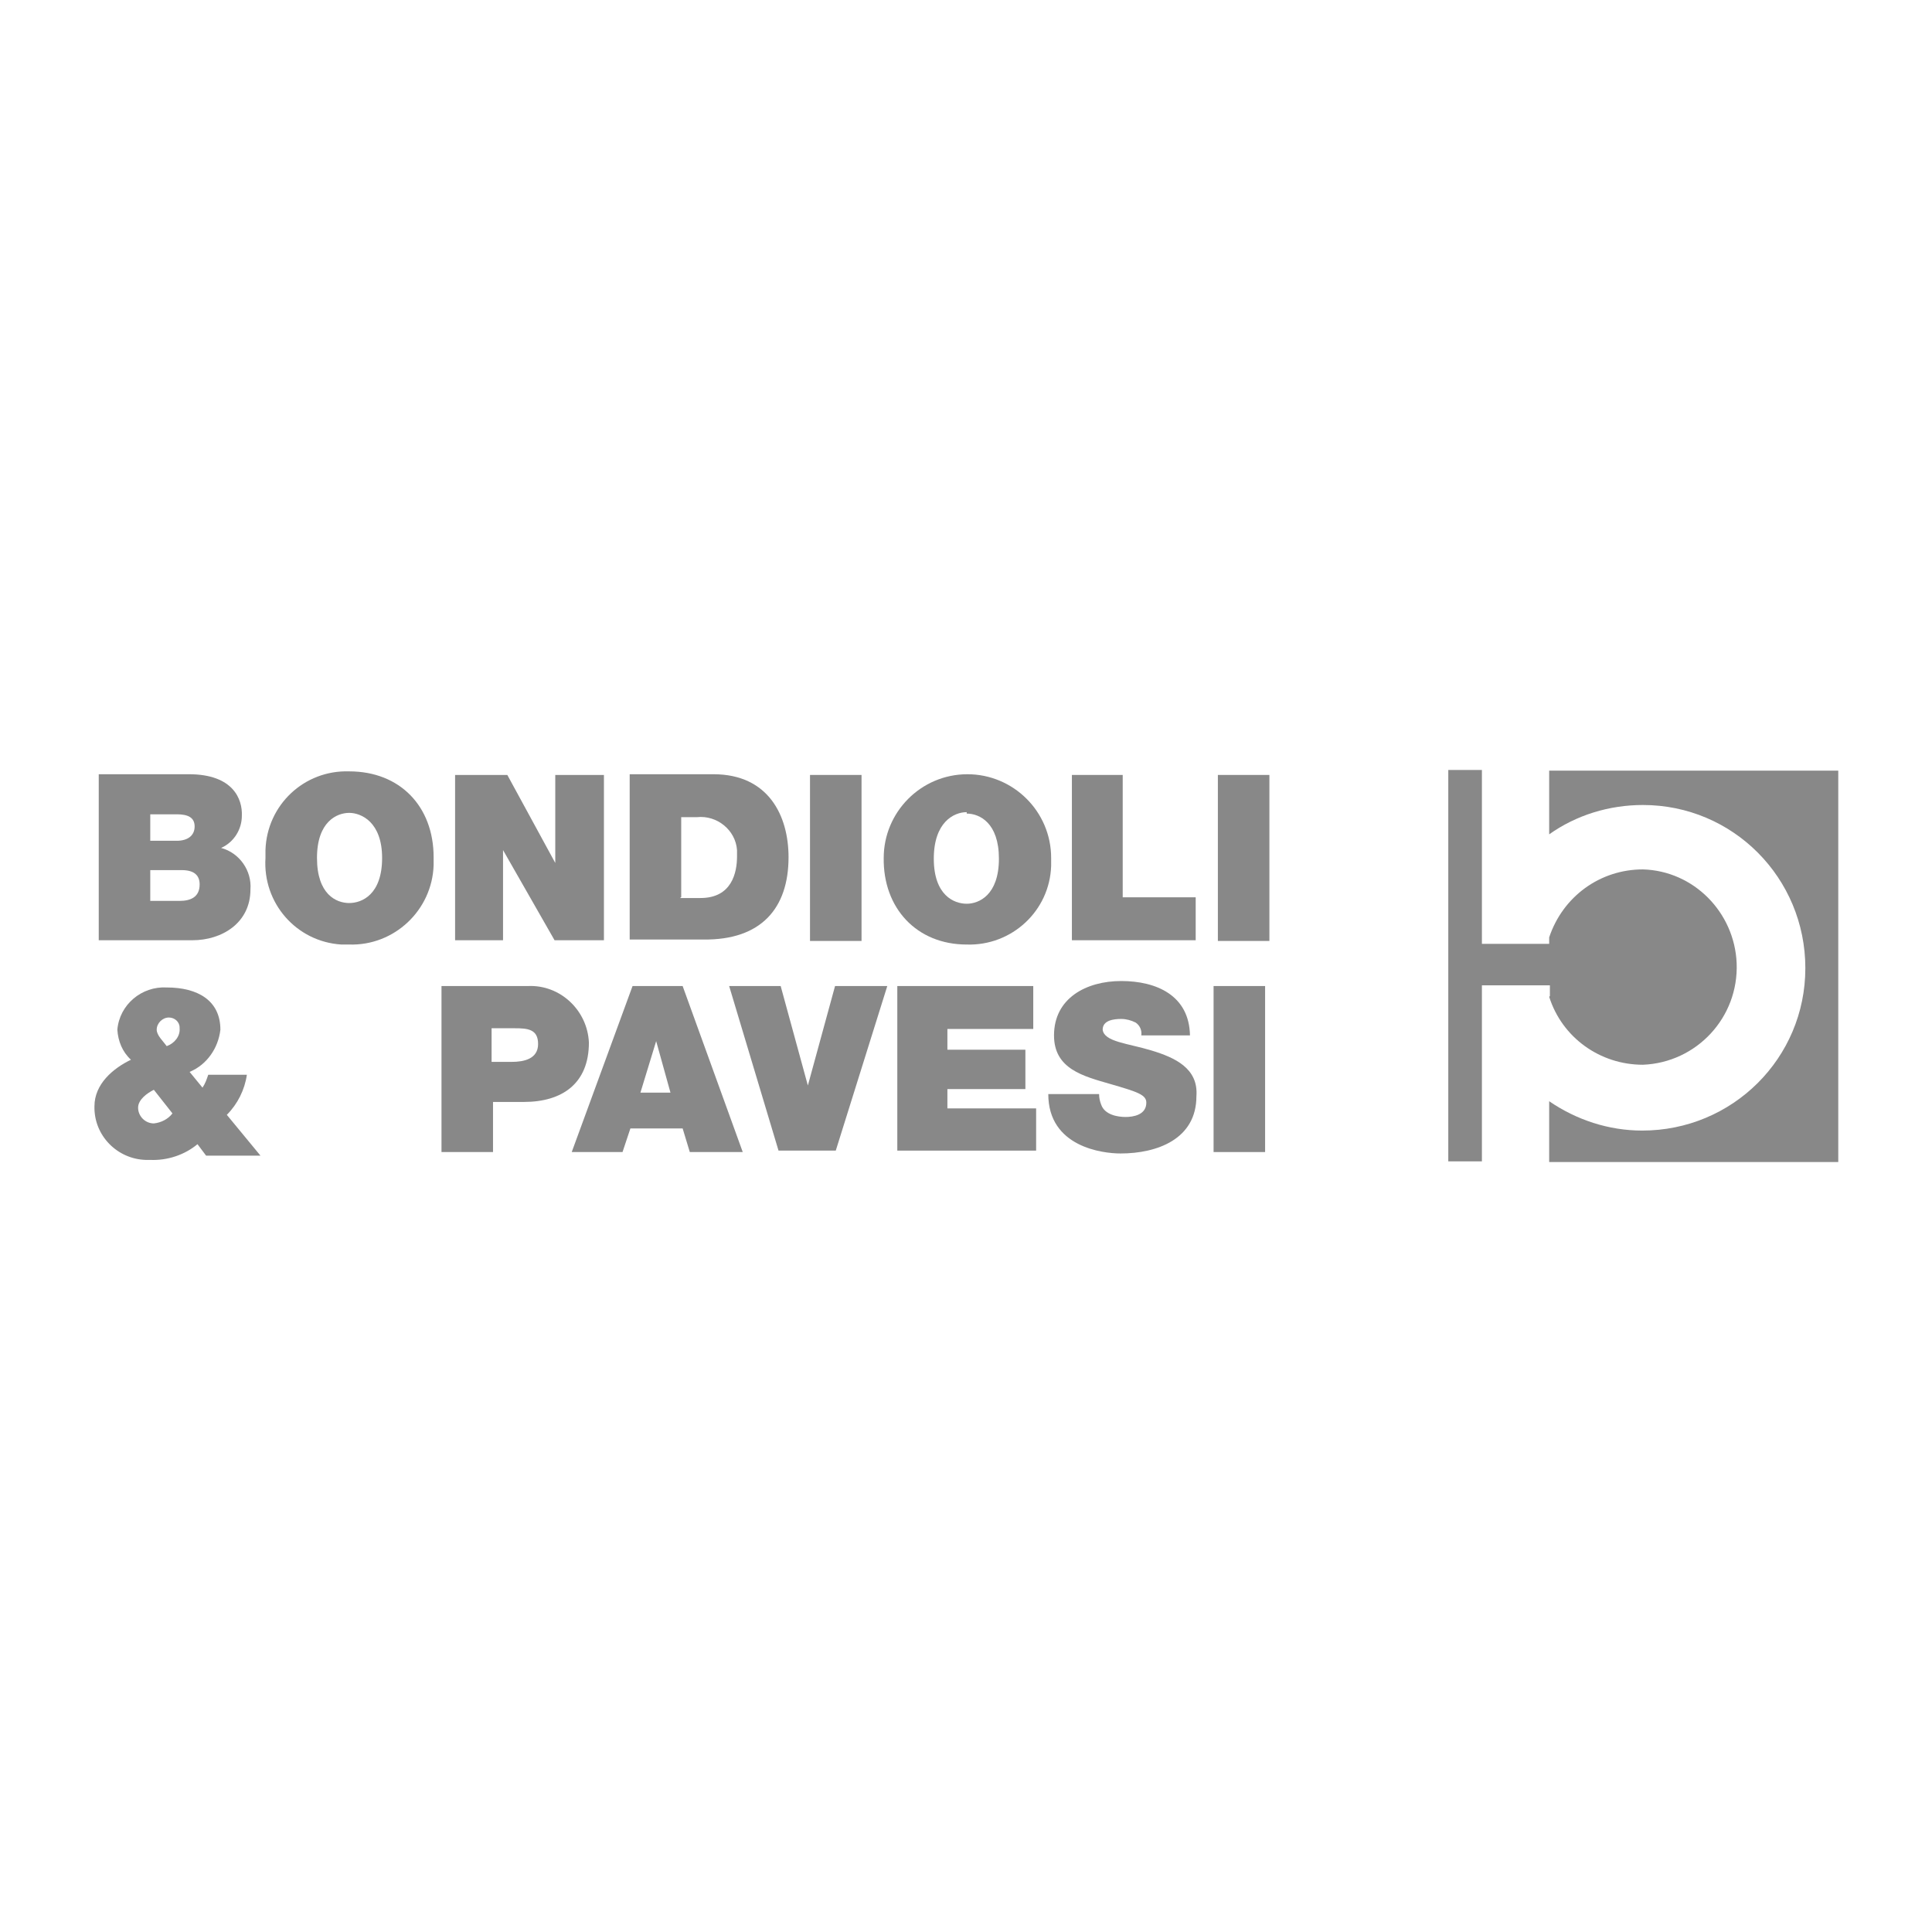 <?xml version="1.0" encoding="utf-8"?>
<!-- Generator: Adobe Illustrator 22.0.0, SVG Export Plug-In . SVG Version: 6.00 Build 0)  -->
<svg version="1.1" id="Layer_1" xmlns="http://www.w3.org/2000/svg" xmlns:xlink="http://www.w3.org/1999/xlink" x="0px" y="0px"
	 viewBox="0 0 270 270" style="enable-background:new 0 0 270 270;" xml:space="preserve">
<style type="text/css">
	.st0{fill:#888888;}
</style>
<title>logo-bondioli</title>
<g id="Layer_2_1_">
	<g id="content">
		<g id="New_Symbol">
			<path class="st0" d="M35,124.3c0.2-2.6-1.5-5.1-4.1-5.8c1.8-0.8,2.9-2.6,2.9-4.5c0.1-2.3-1.2-5.8-7.4-5.8H13.8v23.2h13.1
				C31,131.4,35,129,35,124.3z M21,113.8h3.7c1.5,0,2.5,0.4,2.5,1.7c0,1.3-1,2-2.5,2H21V113.8z M21,125.9v-4.3h4.4
				c1.7,0,2.5,0.7,2.5,2c0,1.8-1.3,2.3-2.8,2.3H21z"/>
			<path class="st0" d="M48.8,107.8c-6.3-0.2-11.5,4.7-11.7,11c0,0.4,0,0.8,0,1.1c-0.4,6.3,4.3,11.7,10.6,12.1c0.4,0,0.7,0,1.1,0
				c6.3,0.2,11.6-4.8,11.8-11.1c0-0.4,0-0.7,0-1.1C60.6,112.7,55.9,107.8,48.8,107.8z M48.8,126.2c-1.8,0-4.5-1.2-4.5-6.3
				c0-5.1,2.8-6.3,4.5-6.3s4.6,1.3,4.6,6.3C53.4,125,50.6,126.2,48.8,126.2z"/>
			<polygon class="st0" points="70.3,118.8 70.3,118.8 77.5,131.4 84.4,131.4 84.4,108.3 77.6,108.3 77.6,120.6 77.6,120.6 
				70.9,108.3 63.6,108.3 63.6,131.4 70.3,131.4 			"/>
			<path class="st0" d="M110.2,119.8c0-5.8-2.8-11.6-10.5-11.6H88v23.1h10.3C106.4,131.4,110.2,126.9,110.2,119.8z M95.2,125.4
				v-11.2h2.2c2.8-0.3,5.4,1.8,5.6,4.6c0,0.3,0,0.6,0,0.9c0,2.2-0.7,5.8-5.1,5.8h-2.8V125.4z"/>
			<rect x="113.2" y="108.3" class="st0" width="7.2" height="23.2"/>
			<path class="st0" d="M135.1,132c6.3,0.2,11.6-4.7,11.8-11c0-0.4,0-0.8,0-1.1c0-6.5-5.3-11.7-11.7-11.7c-6.5,0-11.7,5.3-11.7,11.7
				C123.4,126.9,128.1,132,135.1,132z M135.1,113.7c1.8,0,4.5,1.3,4.5,6.3c0,5.1-2.8,6.3-4.5,6.3c-1.8,0-4.6-1.2-4.6-6.3
				s2.8-6.5,4.6-6.5V113.7z"/>
			<polygon class="st0" points="167.1,125.4 156.9,125.4 156.9,108.3 149.8,108.3 149.8,131.4 167.1,131.4 			"/>
			<rect x="170.2" y="108.3" class="st0" width="7.2" height="23.2"/>
			<path class="st0" d="M73.5,137.8H61.7V161h7.2v-7h4.3c5.4,0,9.1-2.6,9.1-8.3c-0.2-4.5-4-8.1-8.5-7.9
				C73.6,137.8,73.6,137.8,73.5,137.8z M71.5,148.4h-2.8v-4.7h3.2c1.8,0,3.3,0.1,3.3,2.2C75.2,148,73.2,148.4,71.5,148.4L71.5,148.4
				z"/>
			<path class="st0" d="M88.4,137.8L79.9,161H87l1.1-3.3h7.3l1,3.3h7.4l-8.4-23.2H88.4z M89.5,152.7l2.2-7.2l0,0l2,7.2H89.5z"/>
			<polygon class="st0" points="112.9,151.7 112.9,151.7 109.1,137.8 101.9,137.8 108.8,160.8 116.8,160.8 124,137.8 116.7,137.8 
							"/>
			<polygon class="st0" points="132.4,152.2 143.3,152.2 143.3,146.7 132.4,146.7 132.4,143.8 144.4,143.8 144.4,137.8 125.4,137.8 
				125.4,160.8 144.8,160.8 144.8,154.9 132.4,154.9 			"/>
			<path class="st0" d="M160.9,146.8c-3.3-1-6.6-1.2-6.8-2.9c0-1.3,1.5-1.5,2.6-1.5c0.7,0,1.4,0.2,2,0.5c0.6,0.4,0.9,1.1,0.8,1.8
				h6.8c-0.1-5.6-4.7-7.6-9.6-7.6c-4.9,0-9.4,2.4-9.4,7.6c0,4.7,4.1,5.7,7.9,6.8c3.8,1.1,5,1.5,5,2.6c0,1.7-1.8,2-2.9,2
				c-1.1,0-2.9-0.3-3.4-1.7c-0.2-0.5-0.3-1-0.3-1.5h-7.1c0,7.4,7.6,8.3,10.1,8.3c5.1,0,10.6-2,10.6-8
				C167.5,149.3,164.2,147.8,160.9,146.8z"/>
			<rect x="169.6" y="137.8" class="st0" width="7.2" height="23.2"/>
			<path class="st0" d="M34.5,150.2h-5.4c-0.2,0.6-0.4,1.2-0.8,1.8l-1.8-2.2c2.4-1,4-3.3,4.3-5.9c0-4.1-3.2-5.9-7.5-5.9
				c-3.5-0.2-6.6,2.4-6.9,5.9c0.1,1.6,0.7,3.1,1.9,4.2c-2.5,1.2-5.1,3.4-5.1,6.5c-0.1,4.1,3.2,7.4,7.2,7.5c0.2,0,0.4,0,0.6,0
				c2.4,0.1,4.8-0.7,6.6-2.2l1.2,1.6h7.6l-4.7-5.7C33.2,154.3,34.2,152.3,34.5,150.2z M21.5,157c-1.2,0-2.2-1-2.2-2.2
				c0-1.1,1.2-2,2.2-2.5l2.6,3.3C23.5,156.4,22.5,156.9,21.5,157z M23.3,146.2c-0.5-0.7-1.4-1.5-1.4-2.3c0-0.9,0.8-1.7,1.7-1.7
				c0.8,0,1.5,0.6,1.5,1.4c0,0,0,0.1,0,0.1C25.2,144.8,24.4,145.8,23.3,146.2z"/>
			<path class="st0" d="M216.5,139.3c1.8,5.7,7.1,9.5,13.1,9.5c7.5-0.3,13.4-6.6,13.1-14.2c-0.3-7.1-6-12.9-13.1-13.1
				c-6,0-11.2,3.8-13.1,9.5v0.9h-0.3l0,0h-9.1l0,0l0,0v-24.3h-4.7v54.7h4.7V138l0,0v-0.3h9.5v1.5L216.5,139.3z"/>
			<path class="st0" d="M216.5,107.6v9c3.8-2.7,8.4-4.1,13.1-4.1c12.6,0,22.7,10.2,22.7,22.8c0,12.6-10.2,22.7-22.8,22.7
				c-4.7,0-9.2-1.5-13-4.1v8.5h40.4v-54.7H216.5z"/>
		</g>
	</g>
</g>
</svg>
